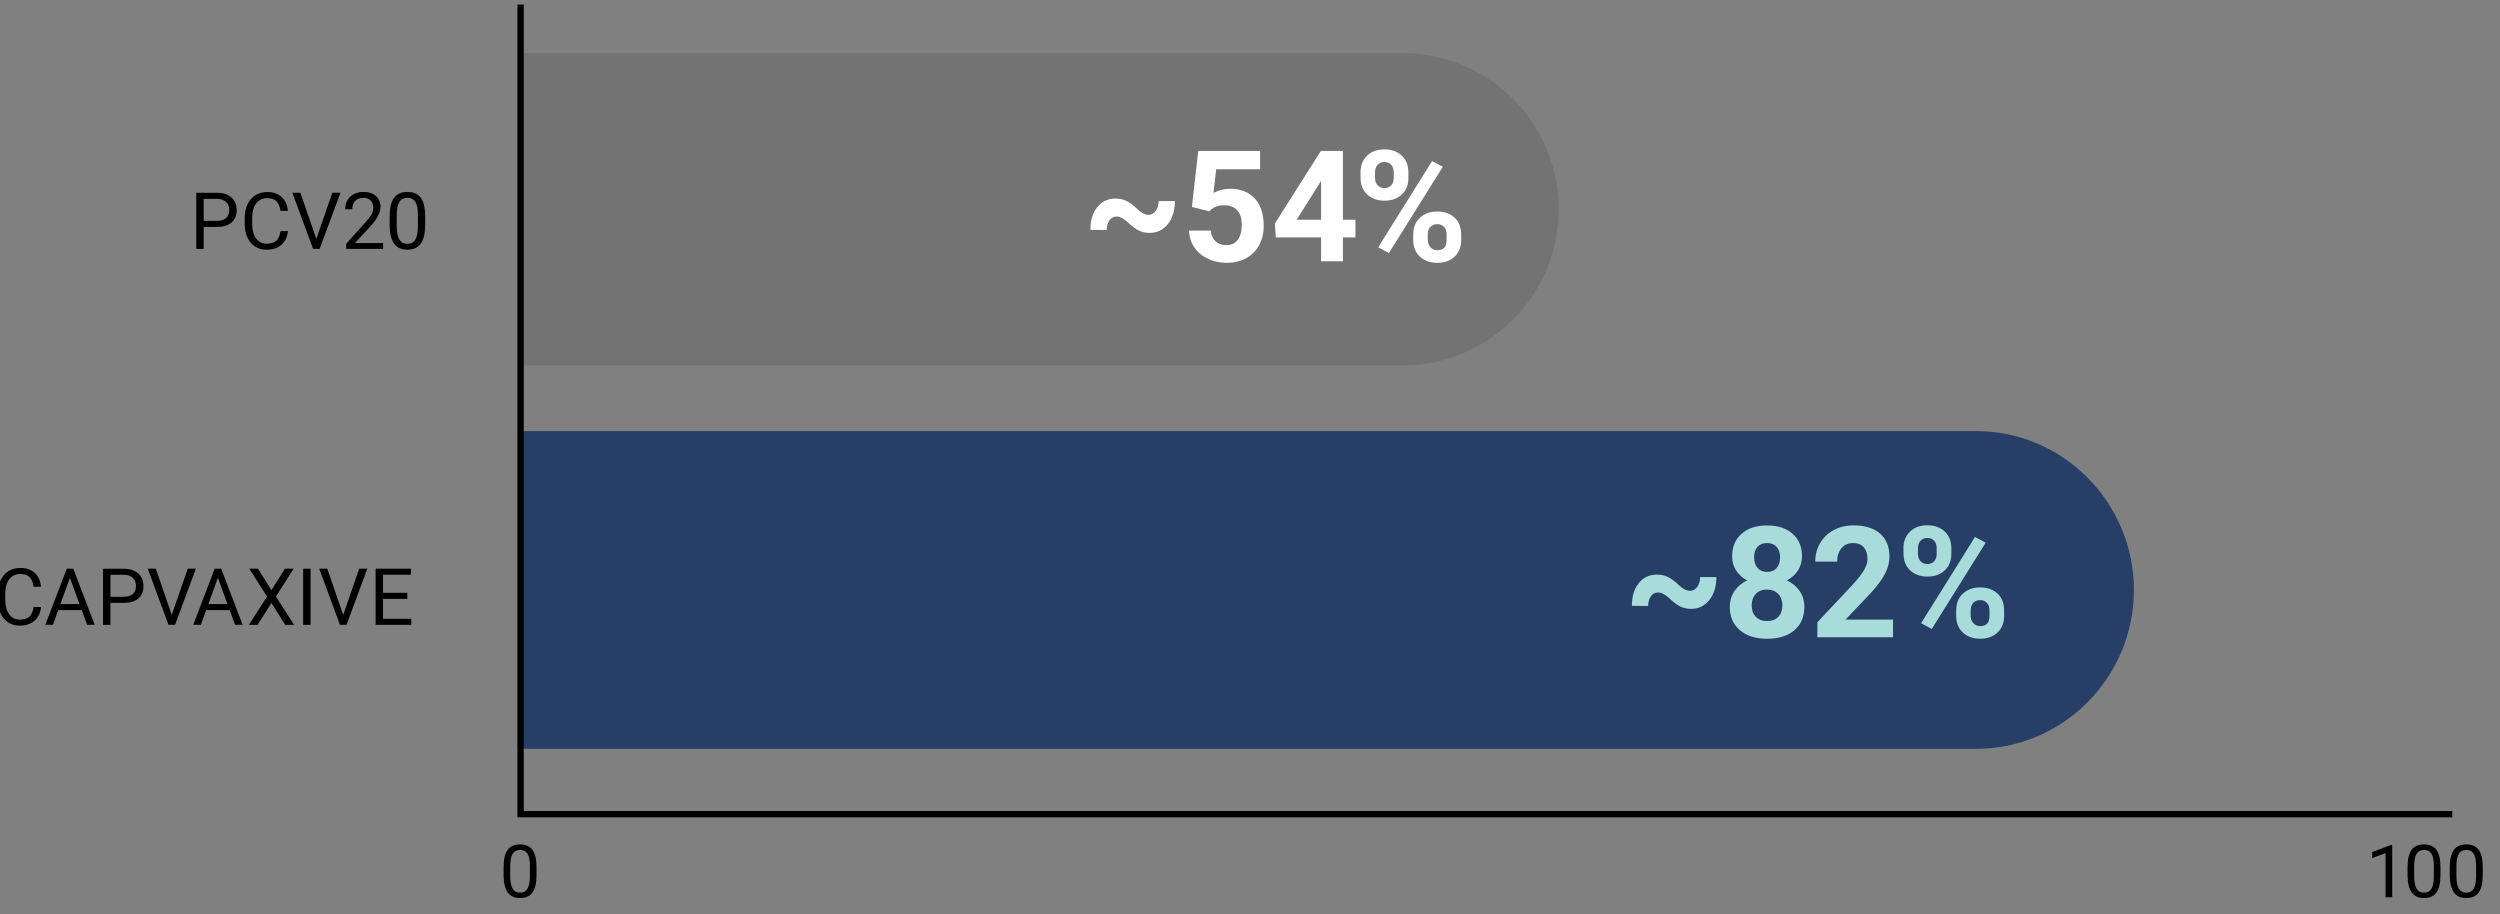 <?xml version="1.0" encoding="UTF-8"?> <svg xmlns="http://www.w3.org/2000/svg" id="uuid-634146ab-c5d8-4ce6-84dd-5a45f19afe78" data-name="Layer 1" width="443" height="162" viewBox="0 0 443 162"><rect x="0" y="0" width="443" height="162" fill="#808080" stroke="none"/><defs><style> .uuid-d32f3299-7785-466b-839f-f608ba9af0d1, .uuid-d7151336-d9ec-4e2a-b0d9-4af6550532b0 { fill: none; } .uuid-ef59fc5a-3f7f-4435-a244-862231ce2ac9 { fill: #a8dcdb; } .uuid-d7151336-d9ec-4e2a-b0d9-4af6550532b0 { stroke: #000; stroke-width: 1.12px; } .uuid-a270594c-8ce5-409c-a21f-f3e4c4d6ea53 { fill: #fff; } .uuid-b4319616-9282-4f46-a213-f73ee104cd6f { fill: #737373; } .uuid-b521590e-91f9-42f1-aa6a-898da64e8f29 { fill: #273f67; } </style></defs><path class="uuid-b4319616-9282-4f46-a213-f73ee104cd6f" d="M91.75,9.41h156.78c15.28,0,27.67,12.39,27.67,27.67s-12.39,27.67-27.67,27.67H91.75V9.41Z"></path><path class="uuid-b521590e-91f9-42f1-aa6a-898da64e8f29" d="M91.75,76.39h258.42c15.44,0,27.96,12.71,27.96,28.15s-12.52,28.15-27.96,28.15H91.75v-56.31Z"></path><path class="uuid-d7151336-d9ec-4e2a-b0d9-4af6550532b0" d="M92.25.81v143.46h342.29"></path><g><rect class="uuid-d32f3299-7785-466b-839f-f608ba9af0d1" x="191.79" y="25.68" width="80.28" height="25.06"></rect><path class="uuid-a270594c-8ce5-409c-a21f-f3e4c4d6ea53" d="M208.19,35.65c0,1.67-.42,3.02-1.25,4.06-.83,1.04-1.91,1.56-3.22,1.56-.66,0-1.28-.13-1.85-.38-.57-.26-1.22-.74-1.97-1.45-.74-.71-1.43-1.07-2.05-1.07-.52,0-.94.22-1.26.67-.32.45-.48,1.02-.48,1.72l-2.89-.03c0-1.67.4-3,1.21-4.02.81-1.01,1.89-1.52,3.23-1.52.7,0,1.33.13,1.91.4.57.27,1.22.75,1.95,1.44s1.39,1.04,1.99,1.04c.53,0,.96-.24,1.3-.71.33-.47.5-1.05.5-1.73h2.87Z"></path><path class="uuid-a270594c-8ce5-409c-a21f-f3e4c4d6ea53" d="M211.2,36.69l1.13-9.94h10.96v3.24h-7.78l-.48,4.2c.92-.49,1.9-.74,2.94-.74,1.86,0,3.32.58,4.38,1.73s1.58,2.77,1.58,4.85c0,1.26-.27,2.39-.8,3.39-.53,1-1.3,1.77-2.29,2.32-.99.55-2.17.83-3.52.83-1.18,0-2.28-.24-3.29-.72-1.01-.48-1.81-1.15-2.4-2.02-.59-.87-.9-1.86-.93-2.97h3.84c.08.81.37,1.45.85,1.9.49.45,1.13.68,1.91.68.88,0,1.55-.32,2.03-.95.47-.63.71-1.52.71-2.68s-.27-1.96-.82-2.55-1.32-.89-2.32-.89c-.92,0-1.67.24-2.24.72l-.38.35-3.09-.77Z"></path><path class="uuid-a270594c-8ce5-409c-a21f-f3e4c4d6ea53" d="M237.97,38.94h2.21v3.13h-2.21v4.23h-3.88v-4.23h-8.02l-.17-2.44,8.15-12.88h3.92v12.19ZM229.77,38.94h4.32v-6.9l-.26.44-4.07,6.46Z"></path><path class="uuid-a270594c-8ce5-409c-a21f-f3e4c4d6ea53" d="M241.08,30.51c0-1.2.39-2.17,1.17-2.92.78-.75,1.8-1.12,3.06-1.12s2.31.37,3.09,1.11c.78.74,1.17,1.74,1.17,3v.97c0,1.21-.39,2.18-1.17,2.91s-1.8,1.1-3.06,1.1-2.3-.37-3.08-1.11c-.78-.74-1.17-1.73-1.17-2.99v-.95ZM243.66,31.54c0,.54.15.97.46,1.3.31.33.71.49,1.21.49s.9-.17,1.2-.5c.29-.33.44-.77.44-1.33v-.99c0-.54-.15-.97-.44-1.3-.3-.33-.7-.5-1.22-.5s-.89.16-1.2.49c-.3.33-.46.78-.46,1.36v.98ZM246.11,44.84l-1.89-1.02,9.55-15.28,1.89,1.02-9.55,15.28ZM250.43,41.51c0-1.21.39-2.18,1.18-2.92.79-.74,1.81-1.11,3.06-1.11s2.3.37,3.08,1.09,1.17,1.73,1.17,3.01v.97c0,1.2-.38,2.17-1.15,2.91-.77.74-1.79,1.11-3.08,1.11s-2.32-.37-3.1-1.11c-.78-.74-1.17-1.73-1.17-2.95v-.99ZM253.01,42.56c0,.49.16.91.48,1.26.32.35.73.52,1.21.52,1.09,0,1.64-.6,1.64-1.81v-1.02c0-.54-.15-.97-.46-1.3-.3-.33-.71-.49-1.21-.49s-.9.16-1.21.49c-.3.33-.46.77-.46,1.34v1.01Z"></path></g><g><rect class="uuid-d32f3299-7785-466b-839f-f608ba9af0d1" x="287.75" y="92.29" width="80.28" height="25.06"></rect><path class="uuid-ef59fc5a-3f7f-4435-a244-862231ce2ac9" d="M304.14,102.27c0,1.67-.42,3.02-1.25,4.06s-1.91,1.56-3.22,1.56c-.66,0-1.28-.13-1.85-.38s-1.22-.74-1.97-1.45-1.43-1.07-2.05-1.07c-.52,0-.94.22-1.26.67-.32.45-.48,1.02-.48,1.72l-2.89-.03c0-1.67.4-3,1.21-4.01.81-1.01,1.89-1.52,3.23-1.52.7,0,1.33.13,1.91.4.57.27,1.22.75,1.95,1.44.73.69,1.39,1.04,1.99,1.04.53,0,.96-.24,1.3-.71.33-.47.5-1.05.5-1.73h2.87Z"></path><path class="uuid-ef59fc5a-3f7f-4435-a244-862231ce2ac9" d="M319.31,98.56c0,.95-.24,1.79-.71,2.52-.47.73-1.13,1.32-1.96,1.76.95.46,1.7,1.08,2.26,1.89.55.8.83,1.74.83,2.83,0,1.74-.59,3.11-1.77,4.12-1.18,1.01-2.79,1.51-4.82,1.51s-3.64-.51-4.83-1.52c-1.19-1.01-1.79-2.38-1.79-4.11,0-1.08.28-2.03.83-2.83.55-.81,1.3-1.43,2.24-1.88-.83-.44-1.48-1.03-1.95-1.76-.47-.73-.71-1.58-.71-2.52,0-1.67.56-2.99,1.67-3.98,1.11-.99,2.62-1.48,4.52-1.48s3.4.49,4.52,1.47,1.67,2.31,1.67,3.99ZM315.84,107.28c0-.85-.25-1.53-.74-2.04-.49-.51-1.15-.77-1.99-.77s-1.48.25-1.97.76c-.49.51-.74,1.19-.74,2.05s.24,1.5.72,2.01c.48.51,1.16.76,2.01.76s1.5-.25,1.98-.74.72-1.17.72-2.04ZM315.43,98.75c0-.76-.2-1.37-.6-1.83-.4-.46-.97-.69-1.71-.69s-1.29.22-1.69.67c-.4.45-.6,1.07-.6,1.85s.2,1.41.6,1.88c.4.47.97.71,1.71.71s1.3-.24,1.7-.71.6-1.1.6-1.88Z"></path><path class="uuid-ef59fc5a-3f7f-4435-a244-862231ce2ac9" d="M335.44,112.92h-13.4v-2.66l6.33-6.74c.87-.95,1.51-1.78,1.93-2.48.42-.71.62-1.38.62-2.01,0-.87-.22-1.55-.66-2.05s-1.07-.75-1.88-.75c-.88,0-1.57.3-2.07.91s-.76,1.4-.76,2.38h-3.89c0-1.19.28-2.28.85-3.26.57-.98,1.37-1.76,2.41-2.32,1.04-.56,2.21-.84,3.53-.84,2.01,0,3.58.48,4.69,1.45,1.11.97,1.67,2.33,1.67,4.1,0,.97-.25,1.95-.75,2.95-.5,1-1.36,2.17-2.58,3.5l-4.45,4.69h8.41v3.13Z"></path><path class="uuid-ef59fc5a-3f7f-4435-a244-862231ce2ac9" d="M337.29,97.12c0-1.2.39-2.17,1.17-2.92.78-.75,1.8-1.12,3.06-1.12s2.31.37,3.09,1.11,1.17,1.74,1.17,3v.97c0,1.21-.39,2.18-1.17,2.91-.78.73-1.8,1.1-3.06,1.1s-2.3-.37-3.08-1.11-1.17-1.73-1.17-2.99v-.95ZM339.87,98.16c0,.54.15.97.46,1.3.31.33.71.49,1.21.49s.9-.17,1.2-.5c.29-.33.44-.77.44-1.33v-.99c0-.54-.15-.97-.44-1.3-.3-.33-.7-.5-1.22-.5s-.89.16-1.2.49c-.3.33-.46.78-.46,1.36v.98ZM342.31,111.45l-1.89-1.02,9.55-15.28,1.89,1.02-9.55,15.28ZM346.64,108.12c0-1.21.39-2.18,1.18-2.92.79-.74,1.81-1.11,3.06-1.11s2.3.37,3.08,1.09,1.17,1.73,1.17,3.01v.97c0,1.2-.38,2.17-1.15,2.91-.77.74-1.79,1.11-3.08,1.11s-2.32-.37-3.1-1.11c-.78-.74-1.17-1.73-1.17-2.95v-.99ZM349.21,109.17c0,.49.16.91.48,1.26.32.35.73.52,1.21.52,1.09,0,1.64-.6,1.64-1.81v-1.02c0-.54-.15-.97-.46-1.29-.3-.33-.71-.49-1.21-.49s-.9.16-1.21.49c-.3.33-.46.77-.46,1.34v1.01Z"></path></g><g><rect class="uuid-d32f3299-7785-466b-839f-f608ba9af0d1" x="33.62" y="33.61" width="44.7" height="13.55"></rect><path d="M36.09,40.21v3.9h-1.31v-9.95h3.67c1.09,0,1.94.28,2.56.83s.93,1.29.93,2.21c0,.97-.3,1.71-.91,2.23s-1.47.78-2.59.78h-2.34ZM36.09,39.14h2.36c.7,0,1.24-.17,1.61-.5.37-.33.56-.81.56-1.43,0-.59-.19-1.07-.56-1.42s-.89-.54-1.54-.55h-2.43v3.91Z"></path><path d="M51.03,40.95c-.12,1.05-.51,1.87-1.17,2.44s-1.52.86-2.61.86c-1.18,0-2.12-.42-2.83-1.26s-1.06-1.97-1.06-3.38v-.96c0-.93.17-1.74.5-2.44s.8-1.24,1.4-1.62,1.31-.56,2.11-.56c1.06,0,1.9.29,2.54.89s1.01,1.41,1.11,2.45h-1.32c-.11-.8-.36-1.37-.74-1.73s-.91-.53-1.6-.53c-.84,0-1.5.31-1.97.93-.48.62-.71,1.5-.71,2.65v.96c0,1.08.23,1.94.68,2.58.45.64,1.08.96,1.89.96.73,0,1.29-.17,1.68-.5s.65-.91.78-1.73h1.32Z"></path><path d="M56.05,42.36l2.84-8.21h1.44l-3.69,9.95h-1.16l-3.68-9.95h1.43l2.83,8.21Z"></path><path d="M67.87,44.1h-6.52v-.91l3.45-3.83c.51-.58.86-1.05,1.06-1.41s.29-.74.29-1.12c0-.52-.16-.95-.47-1.28s-.73-.5-1.26-.5c-.63,0-1.12.18-1.47.54s-.52.86-.52,1.49h-1.26c0-.92.29-1.66.89-2.22s1.38-.85,2.37-.85c.93,0,1.66.24,2.19.73s.81,1.13.81,1.94c0,.98-.62,2.15-1.87,3.5l-2.67,2.89h5v1.03Z"></path><path d="M75.33,39.86c0,1.48-.25,2.58-.76,3.3s-1.3,1.08-2.37,1.08-1.85-.35-2.36-1.06-.77-1.76-.79-3.15v-1.69c0-1.46.25-2.55.76-3.26s1.3-1.07,2.38-1.07,1.86.34,2.37,1.03.77,1.74.78,3.18v1.64ZM74.06,38.13c0-1.07-.15-1.85-.45-2.34s-.78-.73-1.43-.73-1.12.24-1.42.73-.45,1.24-.46,2.25v2.02c0,1.08.16,1.87.47,2.38s.79.77,1.42.77,1.09-.24,1.39-.72.46-1.24.48-2.28v-2.07Z"></path></g><g><rect class="uuid-d32f3299-7785-466b-839f-f608ba9af0d1" x="-1.19" y="100.22" width="79.52" height="13.55"></rect><path d="M7.28,107.56c-.12,1.05-.51,1.87-1.17,2.44-.65.57-1.52.86-2.61.86-1.18,0-2.12-.42-2.83-1.26-.71-.84-1.06-1.97-1.06-3.38v-.96c0-.93.17-1.74.5-2.44.33-.7.8-1.24,1.4-1.62s1.31-.56,2.11-.56c1.06,0,1.9.29,2.54.88.64.59,1.01,1.41,1.11,2.45h-1.32c-.11-.8-.36-1.37-.74-1.73s-.91-.53-1.6-.53c-.84,0-1.5.31-1.97.93-.48.62-.71,1.5-.71,2.65v.96c0,1.08.23,1.94.68,2.58s1.08.96,1.89.96c.73,0,1.29-.17,1.68-.5.39-.33.65-.91.78-1.73h1.32Z"></path><path d="M14.49,108.12h-4.17l-.94,2.6h-1.35l3.8-9.95h1.15l3.81,9.95h-1.35l-.95-2.6ZM10.71,107.04h3.38l-1.7-4.66-1.69,4.66Z"></path><path d="M19.57,106.83v3.9h-1.31v-9.95h3.67c1.09,0,1.94.28,2.56.83.62.56.93,1.29.93,2.21,0,.97-.3,1.71-.91,2.23-.6.52-1.47.78-2.59.78h-2.34ZM19.57,105.75h2.36c.7,0,1.24-.17,1.61-.5.37-.33.56-.81.56-1.43,0-.59-.19-1.07-.56-1.42-.37-.36-.89-.54-1.54-.55h-2.43v3.91Z"></path><path d="M30.43,108.98l2.84-8.21h1.44l-3.69,9.95h-1.16l-3.68-9.95h1.43l2.83,8.21Z"></path><path d="M40.7,108.12h-4.17l-.94,2.6h-1.35l3.8-9.95h1.15l3.81,9.95h-1.35l-.95-2.6ZM36.93,107.04h3.38l-1.7-4.66-1.69,4.66Z"></path><path d="M48.1,104.58l2.39-3.81h1.54l-3.14,4.94,3.22,5.02h-1.56l-2.45-3.88-2.46,3.88h-1.55l3.23-5.02-3.15-4.94h1.54l2.4,3.81Z"></path><path d="M55.03,110.72h-1.31v-9.95h1.31v9.95Z"></path><path d="M60.81,108.98l2.84-8.21h1.44l-3.69,9.95h-1.16l-3.68-9.95h1.43l2.83,8.21Z"></path><path d="M72.18,106.12h-4.31v3.53h5.01v1.07h-6.32v-9.95h6.25v1.07h-4.94v3.21h4.31v1.07Z"></path></g><g><rect class="uuid-d32f3299-7785-466b-839f-f608ba9af0d1" x="88.51" y="149.25" width="11.13" height="11.94"></rect><path d="M95.07,155.06c0,1.38-.23,2.4-.7,3.07-.47.67-1.2,1-2.2,1s-1.72-.33-2.19-.98c-.47-.65-.72-1.63-.74-2.93v-1.57c0-1.36.23-2.37.7-3.03s1.21-.99,2.21-.99,1.73.32,2.2.96.71,1.62.72,2.95v1.52ZM93.9,153.46c0-1-.14-1.72-.42-2.17-.28-.46-.72-.68-1.33-.68s-1.04.23-1.31.68c-.27.45-.42,1.15-.43,2.09v1.88c0,1,.15,1.74.43,2.21.29.48.73.71,1.32.71s1.01-.22,1.29-.67c.28-.45.43-1.16.44-2.12v-1.92Z"></path></g><g><rect class="uuid-d32f3299-7785-466b-839f-f608ba9af0d1" x="419.29" y="149.25" width="24.91" height="11.94"></rect><path d="M423.91,159h-1.18v-7.83l-2.37.87v-1.07l3.36-1.26h.18v9.29Z"></path><path d="M432.45,155.06c0,1.38-.23,2.4-.7,3.07-.47.67-1.2,1-2.2,1s-1.72-.33-2.19-.98c-.47-.65-.72-1.63-.74-2.93v-1.57c0-1.36.23-2.37.7-3.03s1.21-.99,2.21-.99,1.73.32,2.2.96.71,1.62.72,2.95v1.52ZM431.28,153.46c0-1-.14-1.72-.42-2.17-.28-.46-.72-.68-1.33-.68s-1.04.23-1.31.68c-.28.45-.42,1.15-.43,2.09v1.88c0,1,.15,1.74.43,2.21.29.48.73.71,1.32.71s1.01-.22,1.29-.67c.28-.45.43-1.16.44-2.12v-1.92Z"></path><path d="M439.94,155.06c0,1.38-.24,2.4-.71,3.07-.47.67-1.2,1-2.2,1s-1.72-.33-2.19-.98c-.47-.65-.72-1.63-.74-2.93v-1.57c0-1.36.24-2.37.71-3.03s1.21-.99,2.21-.99,1.73.32,2.2.96.71,1.62.72,2.95v1.52ZM438.76,153.46c0-1-.14-1.72-.42-2.17-.28-.46-.72-.68-1.33-.68s-1.04.23-1.31.68c-.27.45-.42,1.15-.42,2.09v1.88c0,1,.14,1.74.43,2.21.29.48.73.71,1.32.71s1.01-.22,1.29-.67c.28-.45.43-1.16.44-2.12v-1.92Z"></path></g></svg> 
